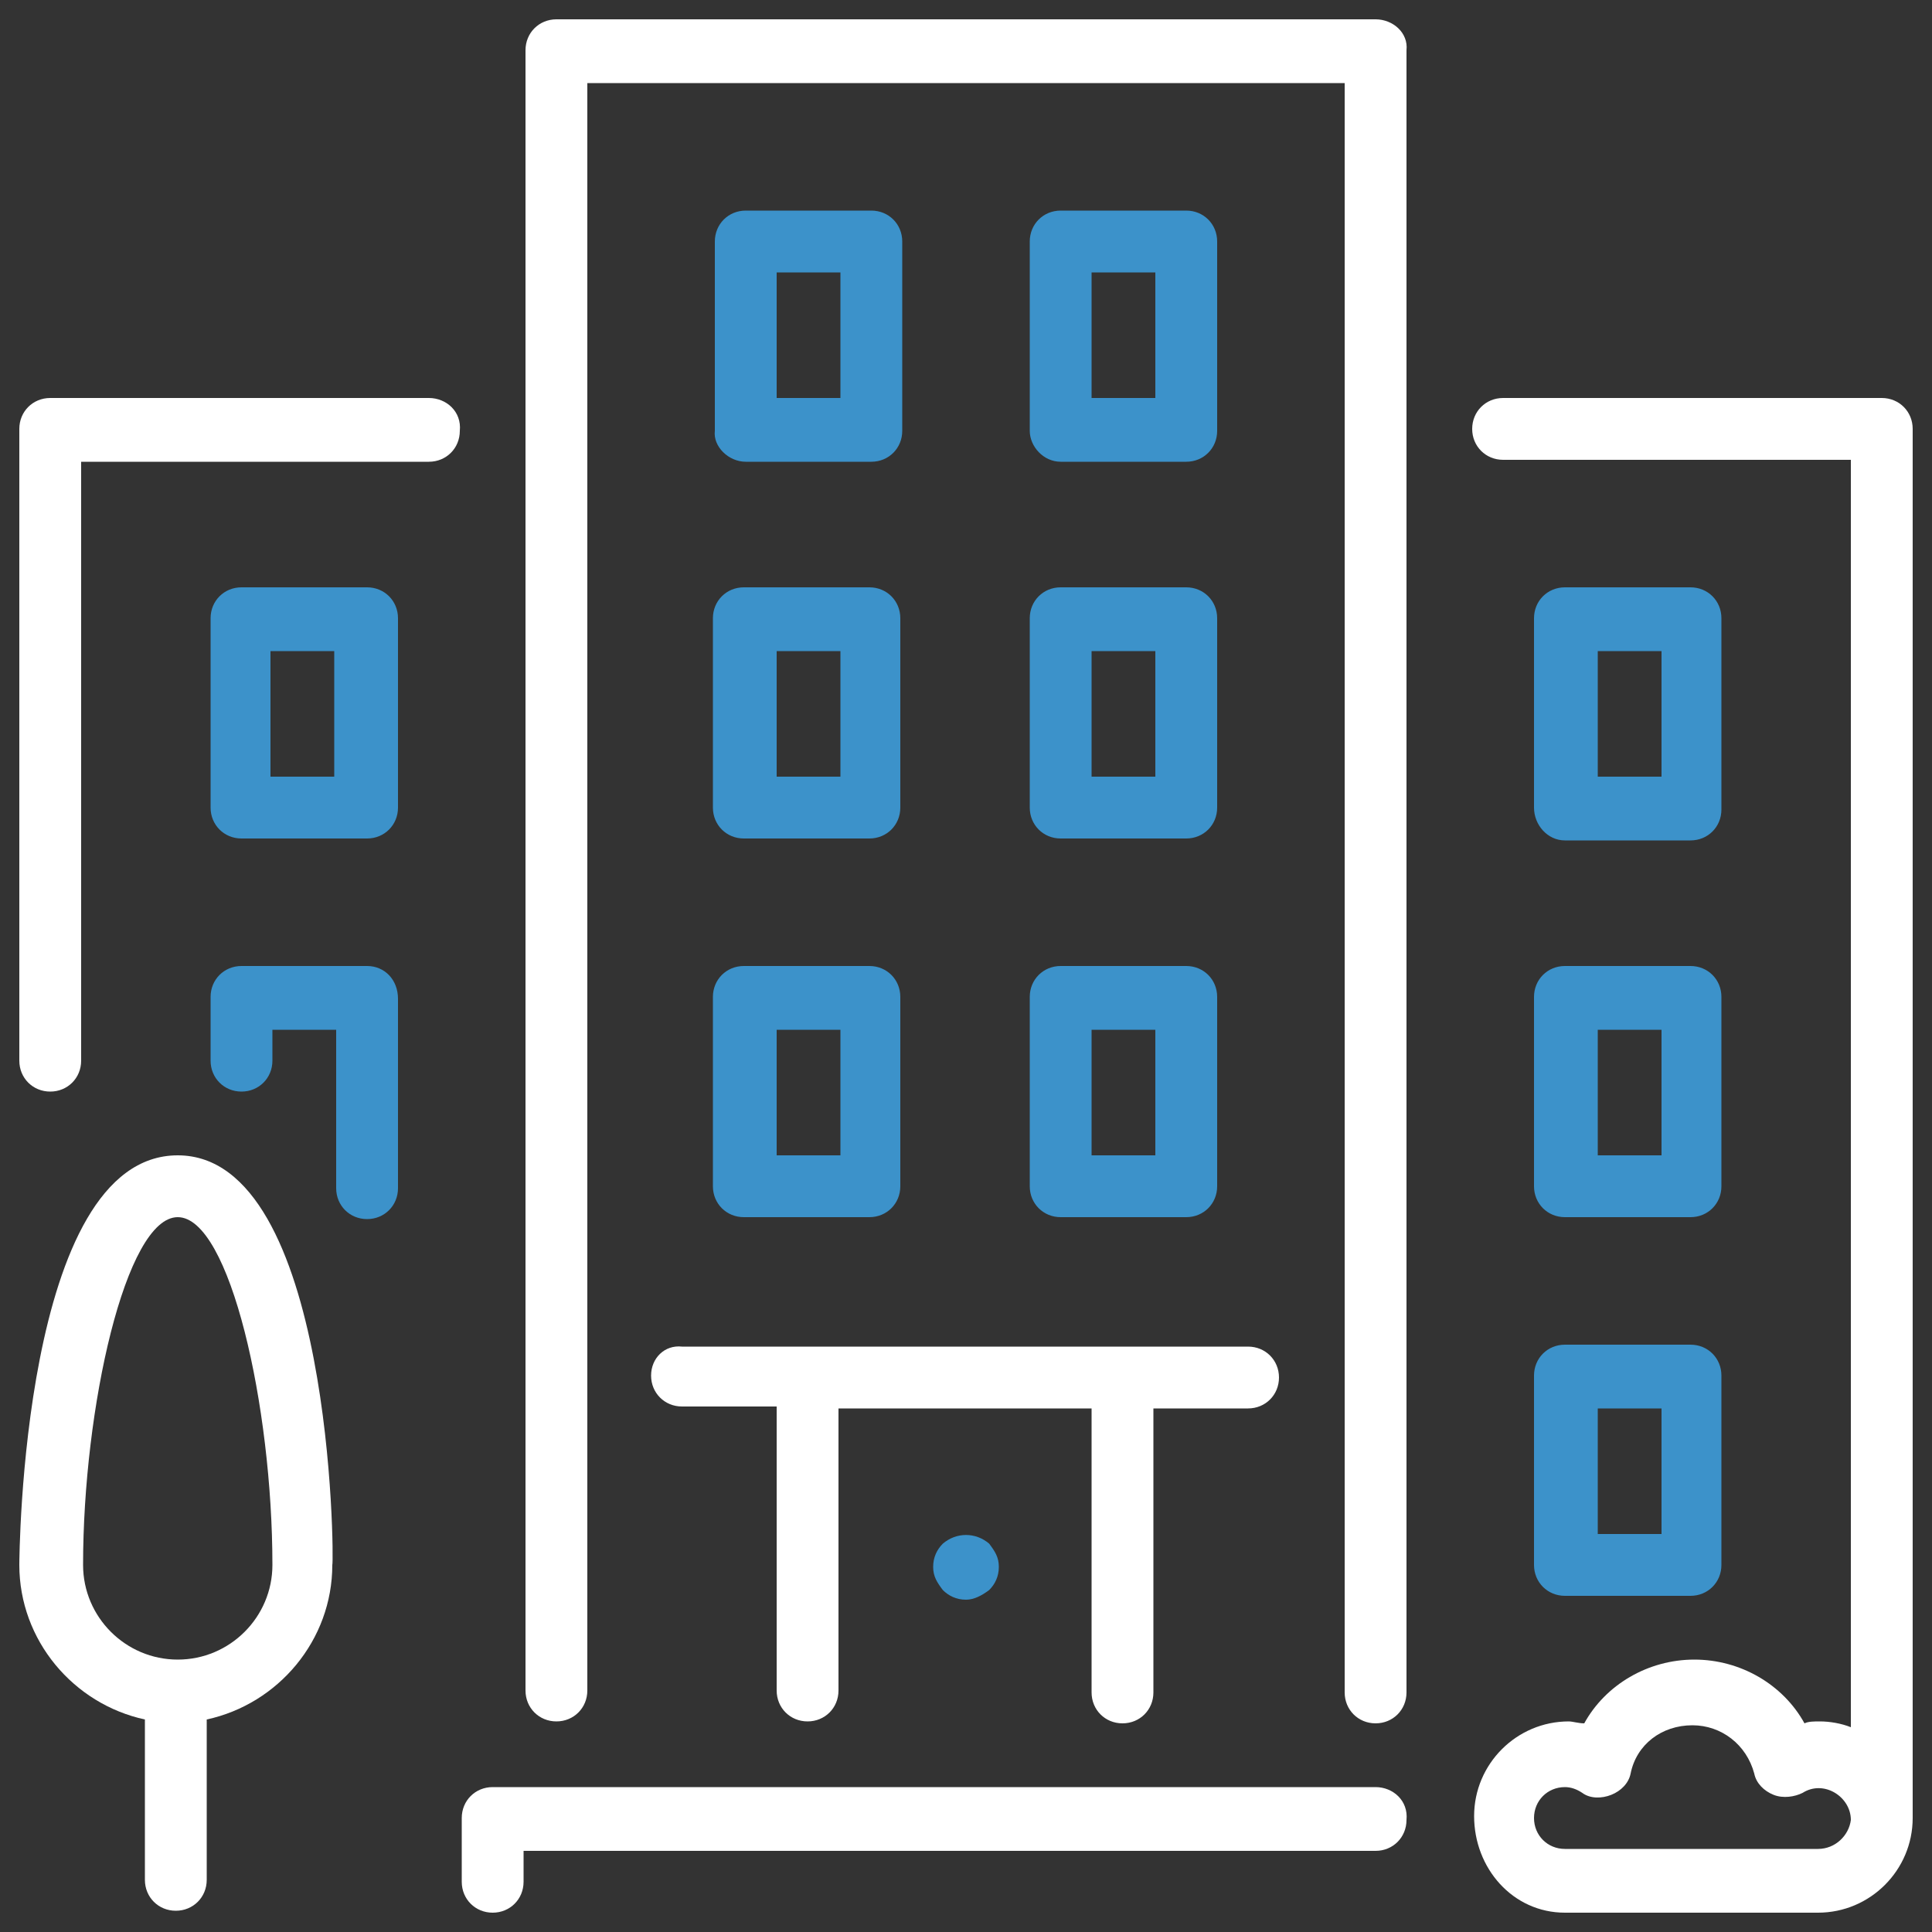 <svg version="1.1" id="Layer_1" xmlns="http://www.w3.org/2000/svg" x="0" y="0" viewBox="0 0 100 100" xml:space="preserve"><rect x="0" y="0" width="100" height="100" fill="#333333" stroke="none"/><style>.st0{fill:#ffffff}.st1{fill:#3c92ca}</style><path class="st0" d="M71.2 92.5H25.5c-.9 0-1.6.7-1.6 1.6v3.3c0 .9.7 1.6 1.6 1.6.9 0 1.6-.7 1.6-1.6v-1.6h44.1c.9 0 1.6-.7 1.6-1.6.1-1-.7-1.7-1.6-1.7z"/><path class="st1" d="M36.9 41.8c0 .9.7 1.6 1.6 1.6H45c.9 0 1.6-.7 1.6-1.6V32c0-.9-.7-1.6-1.6-1.6h-6.5c-.9 0-1.6.7-1.6 1.6v9.8zm3.3-8.1h3.3v6.5h-3.3v-6.5z"/><path class="st0" d="M22.2 20.6H2.6c-.9 0-1.6.7-1.6 1.6v32.7c0 .9.7 1.6 1.6 1.6s1.6-.7 1.6-1.6v-31h18c.9 0 1.6-.7 1.6-1.6.1-1-.7-1.7-1.6-1.7z"/><path class="st1" d="M79.4 81c0 .9.7 1.6 1.6 1.6h6.5c.9 0 1.6-.7 1.6-1.6v-9.8c0-.9-.7-1.6-1.6-1.6H81c-.9 0-1.6.7-1.6 1.6V81zm3.3-8.1H86v6.5h-3.3v-6.5z"/><path class="st0" d="M9.2 59.8C1.1 59.8 1 80.8 1 81c0 3.9 2.8 7.2 6.5 8v8.3c0 .9.7 1.6 1.6 1.6s1.6-.7 1.6-1.6V89c3.7-.8 6.5-4.1 6.5-8 .1-.2 0-21.2-8-21.2zm0 26.1c-2.7 0-4.9-2.2-4.9-4.9 0-8.1 2.2-18 4.9-18s4.9 9.8 4.9 18c0 2.7-2.2 4.9-4.9 4.9z"/><path class="st1" d="M19 50h-6.5c-.9 0-1.6.7-1.6 1.6v3.3c0 .9.7 1.6 1.6 1.6.9 0 1.6-.7 1.6-1.6v-1.6h3.3v8.2c0 .9.7 1.6 1.6 1.6.9 0 1.6-.7 1.6-1.6v-9.8c0-1-.7-1.7-1.6-1.7zm62-6.5h6.5c.9 0 1.6-.7 1.6-1.6V32c0-.9-.7-1.6-1.6-1.6H81c-.9 0-1.6.7-1.6 1.6v9.8c0 .9.7 1.7 1.6 1.7zm1.7-9.8H86v6.5h-3.3v-6.5zM19 30.4h-6.5c-.9 0-1.6.7-1.6 1.6v9.8c0 .9.7 1.6 1.6 1.6H19c.9 0 1.6-.7 1.6-1.6V32c0-.9-.7-1.6-1.6-1.6zm-1.7 9.8H14v-6.5h3.3v6.5zm36 1.6c0 .9.7 1.6 1.6 1.6h6.5c.9 0 1.6-.7 1.6-1.6V32c0-.9-.7-1.6-1.6-1.6h-6.5c-.9 0-1.6.7-1.6 1.6v9.8zm3.2-8.1h3.3v6.5h-3.3v-6.5z"/><path class="st0" d="M97.4 20.6H77.8c-.9 0-1.6.7-1.6 1.6s.7 1.6 1.6 1.6h18v65.6c-.5-.2-1.1-.3-1.6-.3-.3 0-.6 0-.8.1-1.1-2-3.3-3.3-5.7-3.3-2.4 0-4.6 1.3-5.7 3.3-.3 0-.6-.1-.8-.1-2.7 0-4.9 2.2-4.9 4.9s2 5 4.7 5h13.1c2.7 0 4.9-2.2 4.9-4.9V22.2c0-.9-.7-1.6-1.6-1.6zm-3.3 75.1H81c-.9 0-1.6-.7-1.6-1.6 0-.9.7-1.6 1.6-1.6.3 0 .6.1.9.3.4.3 1 .3 1.5.1s.9-.6 1-1.1c.3-1.5 1.6-2.5 3.2-2.5 1.5 0 2.8 1 3.2 2.5.1.5.5.9 1 1.1.5.2 1.1.1 1.5-.1 1.1-.7 2.5.2 2.5 1.4-.1.8-.8 1.5-1.7 1.5z"/><path class="st1" d="M54.9 23.9h6.5c.9 0 1.6-.7 1.6-1.6v-9.8c0-.9-.7-1.6-1.6-1.6h-6.5c-.9 0-1.6.7-1.6 1.6v9.8c0 .8.7 1.6 1.6 1.6zm1.6-9.8h3.3v6.5h-3.3v-6.5zm-3.2 47.3c0 .9.7 1.6 1.6 1.6h6.5c.9 0 1.6-.7 1.6-1.6v-9.8c0-.9-.7-1.6-1.6-1.6h-6.5c-.9 0-1.6.7-1.6 1.6v9.8zm3.2-8.1h3.3v6.5h-3.3v-6.5zM38.6 23.9h6.5c.9 0 1.6-.7 1.6-1.6v-9.8c0-.9-.7-1.6-1.6-1.6h-6.5c-.9 0-1.6.7-1.6 1.6v9.8c-.1.8.7 1.6 1.6 1.6zm1.6-9.8h3.3v6.5h-3.3v-6.5zm8.6 65.8c-.3.3-.5.7-.5 1.2s.2.8.5 1.2c.3.3.7.5 1.2.5.4 0 .8-.2 1.2-.5.3-.3.5-.7.5-1.2s-.2-.8-.5-1.2c-.7-.6-1.7-.6-2.4 0zM36.9 61.4c0 .9.7 1.6 1.6 1.6H45c.9 0 1.6-.7 1.6-1.6v-9.8c0-.9-.7-1.6-1.6-1.6h-6.5c-.9 0-1.6.7-1.6 1.6v9.8zm3.3-8.1h3.3v6.5h-3.3v-6.5z"/><path class="st0" d="M33.7 71.2c0 .9.7 1.6 1.6 1.6h4.9v14.7c0 .9.7 1.6 1.6 1.6.9 0 1.6-.7 1.6-1.6V72.9h13.1v14.7c0 .9.7 1.6 1.6 1.6s1.6-.7 1.6-1.6V72.9h4.9c.9 0 1.6-.7 1.6-1.6 0-.9-.7-1.6-1.6-1.6H35.3c-.9-.1-1.6.6-1.6 1.5z"/><path class="st1" d="M79.4 61.4c0 .9.7 1.6 1.6 1.6h6.5c.9 0 1.6-.7 1.6-1.6v-9.8c0-.9-.7-1.6-1.6-1.6H81c-.9 0-1.6.7-1.6 1.6v9.8zm3.3-8.1H86v6.5h-3.3v-6.5z"/><path class="st0" d="M71.2 1H28.8c-.9 0-1.6.7-1.6 1.6v84.9c0 .9.7 1.6 1.6 1.6.9 0 1.6-.7 1.6-1.6V4.3h39.2v83.3c0 .9.7 1.6 1.6 1.6.9 0 1.6-.7 1.6-1.6v-85c.1-.9-.7-1.6-1.6-1.6z"/></svg> 